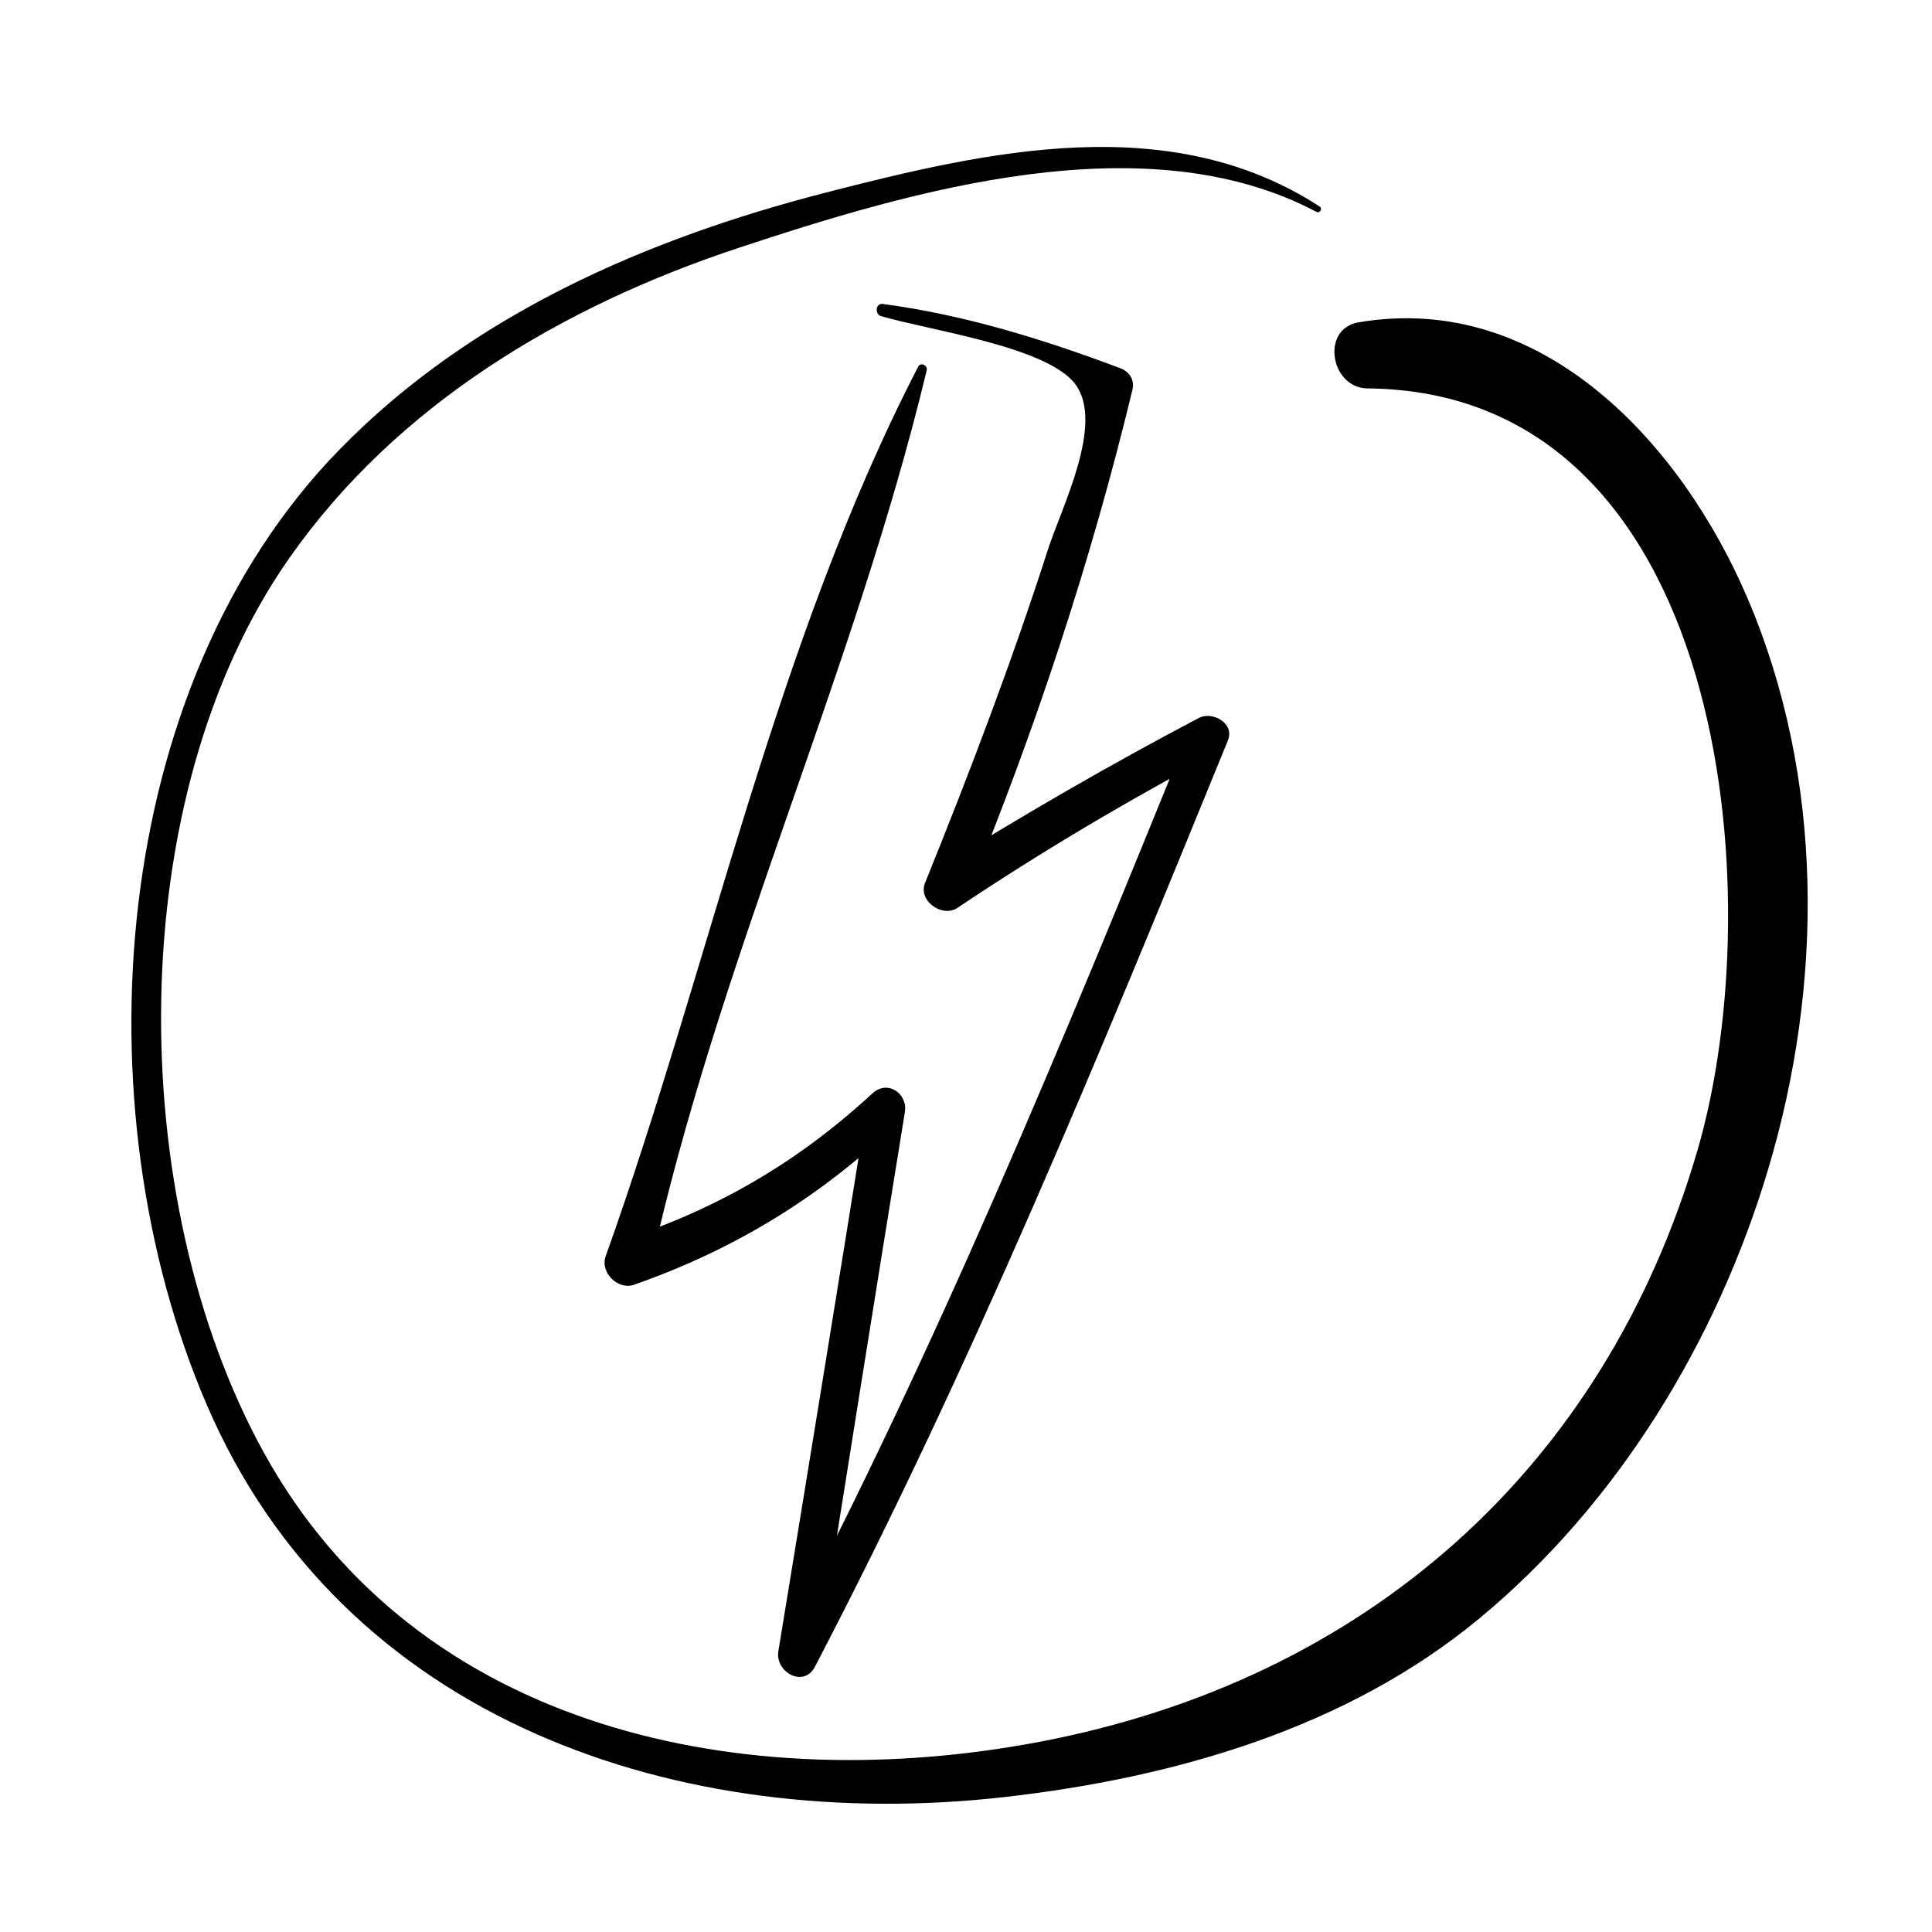 <?xml version="1.0" encoding="UTF-8"?>
<!-- Uploaded to: SVG Repo, www.svgrepo.com, Generator: SVG Repo Mixer Tools -->
<svg fill="#000000" width="800px" height="800px" version="1.1" viewBox="144 144 512 512" xmlns="http://www.w3.org/2000/svg">
 <g>
  <path d="m493.69 198.71c-39.68-25.73-87.848-14.738-130.84-3.672-47.539 12.234-94.012 32.414-128.78 68-61.539 62.973-69.113 174.25-35.383 252.99 36.094 84.258 125.61 113.96 211.59 104.2 44.84-5.09 90.586-18.172 125.84-47.383 36.699-30.406 62.871-73.504 76.449-118.93 14.691-49.152 14.895-103.54-5.356-151.15-17.559-41.281-54.609-81.605-103.18-73.344-10.117 1.723-7.41 17.426 2.367 17.512 95.395 0.836 107.23 134.07 87.477 201.83-24.707 84.746-88.332 140.48-174.35 156.83-77.727 14.766-164.74-2.481-205.66-76.742-36.934-67.035-37.719-173.51 6.863-237.04 28.574-40.727 72.402-66.703 118.96-82.109 45.82-15.164 107.85-33.543 153.17-9.566 0.934 0.5 1.719-0.848 0.828-1.426z"/>
  <path d="m377.5 227.78c12.297 3.688 44.184 8.027 51.539 18.129 7.652 10.516-3.719 32.52-7.379 43.898-9.609 29.852-20.762 59.129-32.52 88.191-1.91 4.719 4.57 9.297 8.586 6.602 22.395-15.008 45.434-28.625 69.266-41.227-2.578-1.984-5.16-3.965-7.738-5.949-33.383 82.223-67.145 164.26-108.45 242.89 3.234 1.367 6.469 2.727 9.703 4.09 7.68-48.566 15.395-97.125 23.293-145.66 0.801-4.938-4.586-8.695-8.586-4.996-19.609 18.105-41.051 30.672-66.438 38.914l7.527 7.527c17.926-81.41 53.883-157.41 73.285-238.05 0.316-1.32-1.598-2.246-2.266-0.957-37.875 73.312-55.16 158.31-82.82 235.76-1.527 4.277 3.269 9.02 7.527 7.527 26.867-9.406 50.012-23.617 70.453-43.449-2.863-1.668-5.723-3.332-8.586-4.996-7.742 48.547-15.664 97.059-23.625 145.57-0.902 5.5 6.699 9.848 9.703 4.09 41.5-79.512 75.57-162.49 109.43-245.45 1.867-4.574-4.086-7.871-7.738-5.949-23.789 12.52-47.039 26-69.848 40.23 2.863 2.203 5.723 4.398 8.586 6.602 17.852-43.383 32.703-88.223 43.707-133.84 0.629-2.602-0.828-4.793-3.234-5.699-20.383-7.664-41.312-14.16-62.938-17.027-1.91-0.258-2.168 2.723-0.449 3.238z"/>
 </g>
</svg>